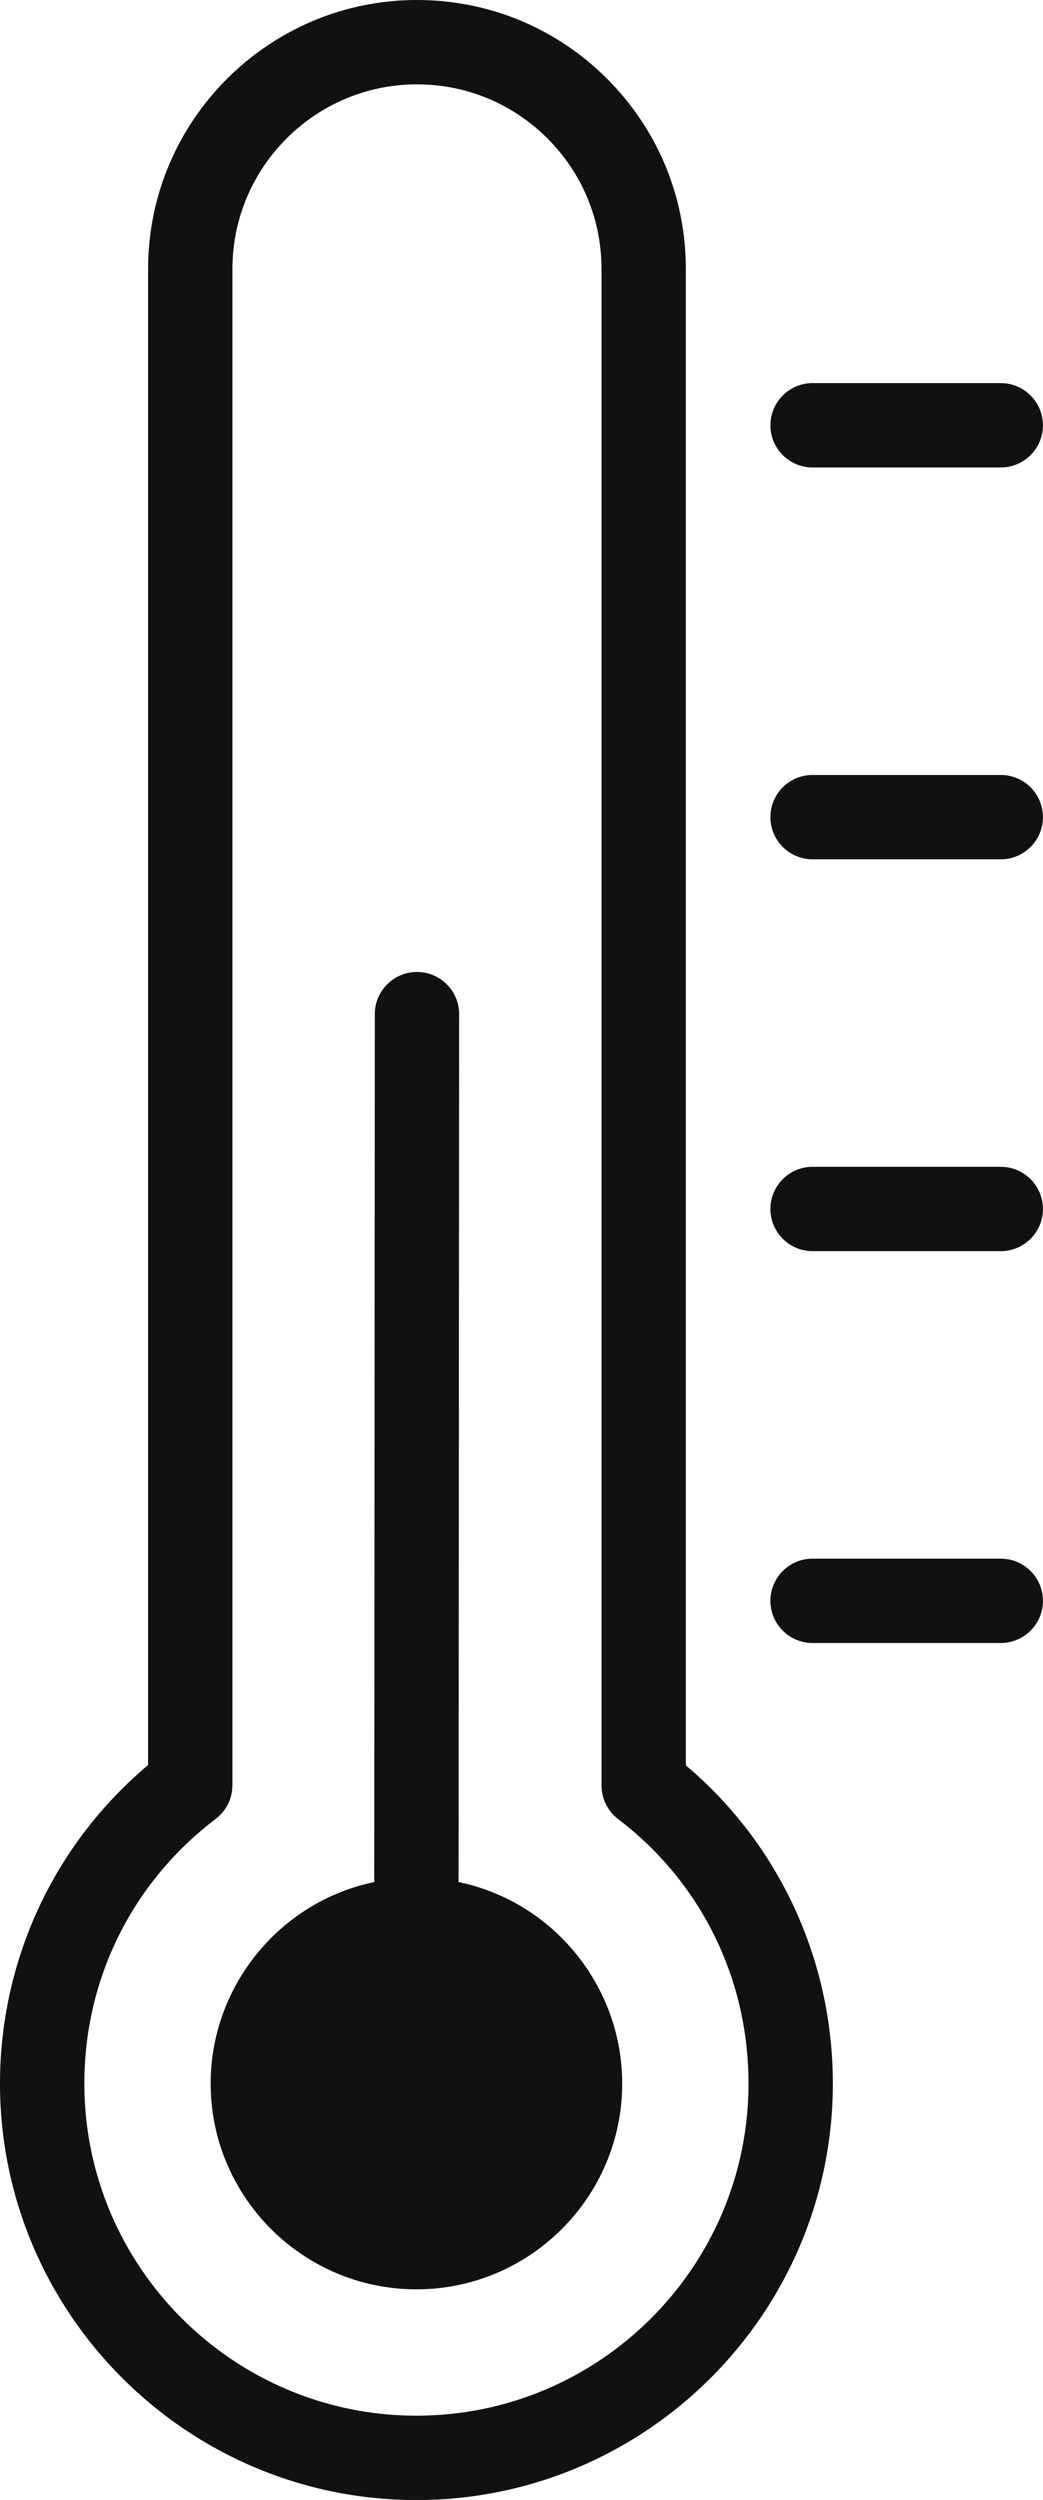 <?xml version="1.0" encoding="UTF-8"?><svg xmlns="http://www.w3.org/2000/svg" xmlns:xlink="http://www.w3.org/1999/xlink" height="1100.9" preserveAspectRatio="xMidYMid meet" version="1.0" viewBox="0.0 0.0 459.4 1100.9" width="459.4" zoomAndPan="magnify"><defs><clipPath id="a"><path d="M 0 0 L 367 0 L 367 1100.93 L 0 1100.93 Z M 0 0"/></clipPath><clipPath id="b"><path d="M 339 168 L 459.379 168 L 459.379 206 L 339 206 Z M 339 168"/></clipPath><clipPath id="c"><path d="M 339 341 L 459.379 341 L 459.379 379 L 339 379 Z M 339 341"/></clipPath><clipPath id="d"><path d="M 339 513 L 459.379 513 L 459.379 551 L 339 551 Z M 339 513"/></clipPath><clipPath id="e"><path d="M 339 686 L 459.379 686 L 459.379 724 L 339 724 Z M 339 686"/></clipPath></defs><g><g clip-path="url(#a)" fill="#12110f" id="change1_1"><path d="M 183.418 1064.281 C 102.488 1064.281 36.648 998.438 36.648 917.508 C 36.648 871.215 57.82 828.59 94.734 800.562 C 94.824 800.492 94.902 800.414 94.992 800.344 C 95.246 800.145 95.492 799.934 95.734 799.719 C 95.953 799.527 96.168 799.34 96.375 799.141 C 96.574 798.945 96.766 798.738 96.961 798.535 C 97.18 798.301 97.398 798.066 97.605 797.824 C 97.766 797.637 97.918 797.434 98.07 797.238 C 98.277 796.973 98.484 796.703 98.676 796.43 C 98.82 796.223 98.949 796.004 99.086 795.789 C 99.258 795.516 99.434 795.242 99.59 794.961 C 99.727 794.711 99.852 794.453 99.977 794.199 C 100.105 793.941 100.238 793.684 100.355 793.422 C 100.48 793.129 100.594 792.828 100.703 792.527 C 100.797 792.285 100.891 792.047 100.973 791.805 C 101.074 791.488 101.16 791.168 101.246 790.848 C 101.312 790.602 101.379 790.355 101.438 790.105 C 101.504 789.801 101.555 789.484 101.609 789.176 C 101.656 788.895 101.703 788.613 101.738 788.332 C 101.77 788.051 101.789 787.77 101.812 787.484 C 101.836 787.156 101.855 786.828 101.863 786.5 C 101.863 786.391 101.879 786.277 101.879 786.168 L 101.879 118.438 C 101.879 73.34 138.566 36.648 183.664 36.648 C 205.504 36.648 226.039 45.16 241.484 60.602 C 256.93 76.059 265.438 96.602 265.438 118.438 L 265.438 786.281 C 265.438 786.395 265.449 786.5 265.453 786.609 C 265.457 786.938 265.477 787.262 265.504 787.59 C 265.523 787.871 265.543 788.156 265.574 788.438 C 265.609 788.719 265.656 788.996 265.703 789.277 C 265.758 789.59 265.809 789.902 265.879 790.215 C 265.934 790.461 266 790.699 266.066 790.945 C 266.152 791.27 266.238 791.594 266.34 791.91 C 266.422 792.152 266.516 792.391 266.605 792.629 C 266.719 792.93 266.828 793.234 266.957 793.527 C 267.07 793.789 267.203 794.047 267.328 794.301 C 267.457 794.559 267.582 794.816 267.723 795.07 C 267.879 795.352 268.051 795.621 268.223 795.895 C 268.359 796.109 268.488 796.328 268.637 796.539 C 268.824 796.812 269.031 797.078 269.234 797.344 C 269.391 797.543 269.543 797.742 269.703 797.938 C 269.906 798.176 270.125 798.406 270.344 798.641 C 270.539 798.848 270.73 799.055 270.938 799.25 C 271.137 799.445 271.352 799.637 271.562 799.82 C 271.812 800.039 272.059 800.254 272.316 800.457 C 272.402 800.523 272.477 800.602 272.562 800.668 C 309.184 828.531 330.188 871.121 330.188 917.508 C 330.188 998.438 264.348 1064.281 183.418 1064.281 Z M 301.586 777.625 L 301.586 118.438 C 301.586 86.949 289.324 57.328 267.055 35.051 C 244.777 12.77 215.16 0.5 183.664 0.5 C 118.637 0.5 65.73 53.41 65.73 118.438 L 65.73 777.492 C 24.164 812.355 0.5 862.875 0.5 917.508 C 0.5 1018.371 82.559 1100.43 183.418 1100.43 C 284.281 1100.43 366.336 1018.371 366.336 917.508 C 366.336 862.812 342.848 812.348 301.586 777.625" fill="inherit"/><path d="M 183.664 37.148 C 138.844 37.148 102.379 73.621 102.379 118.438 L 102.379 786.168 C 102.379 786.238 102.375 786.309 102.367 786.383 L 102.363 786.508 C 102.355 786.848 102.336 787.184 102.312 787.52 C 102.289 787.812 102.27 788.102 102.234 788.391 C 102.199 788.684 102.148 788.969 102.102 789.258 C 102.043 789.609 101.988 789.914 101.926 790.215 C 101.879 790.414 101.824 790.609 101.773 790.805 L 101.73 790.977 C 101.641 791.305 101.551 791.637 101.445 791.961 C 101.383 792.152 101.309 792.348 101.234 792.539 L 101.125 792.828 C 101.023 793.098 100.926 793.359 100.812 793.621 C 100.715 793.844 100.605 794.062 100.496 794.281 L 100.352 794.57 C 100.246 794.785 100.141 794.996 100.023 795.203 C 99.887 795.457 99.73 795.703 99.578 795.949 L 99.418 796.199 C 99.309 796.371 99.203 796.547 99.086 796.715 C 98.891 796.996 98.68 797.27 98.465 797.547 L 98.363 797.676 C 98.242 797.836 98.117 797.992 97.988 798.148 C 97.777 798.398 97.551 798.637 97.324 798.879 C 97.094 799.125 96.91 799.316 96.719 799.5 C 96.512 799.699 96.293 799.895 96.07 800.09 C 95.816 800.312 95.566 800.531 95.305 800.738 L 95.199 800.824 C 95.148 800.871 95.094 800.918 95.035 800.961 C 58.25 828.891 37.152 871.371 37.152 917.508 C 37.152 998.16 102.766 1063.781 183.418 1063.781 C 264.07 1063.781 329.688 998.16 329.688 917.508 C 329.688 871.277 308.758 828.836 272.262 801.062 C 272.207 801.023 272.152 800.977 272.102 800.934 L 272.008 800.852 C 271.742 800.641 271.484 800.422 271.234 800.195 C 271.016 800.008 270.797 799.812 270.59 799.609 C 270.379 799.406 270.18 799.195 269.98 798.98 C 269.758 798.746 269.531 798.508 269.32 798.258 C 269.188 798.102 269.062 797.934 268.934 797.77 L 268.84 797.648 C 268.602 797.34 268.402 797.086 268.223 796.82 C 268.105 796.652 267.996 796.48 267.887 796.305 L 267.801 796.16 C 267.59 795.824 267.43 795.57 267.285 795.312 C 267.168 795.105 267.066 794.895 266.961 794.684 L 266.801 794.359 C 266.695 794.148 266.594 793.941 266.496 793.727 C 266.379 793.453 266.273 793.172 266.168 792.891 L 266.074 792.648 C 266.004 792.453 265.93 792.262 265.863 792.066 C 265.758 791.738 265.672 791.406 265.582 791.074 L 265.547 790.938 C 265.488 790.73 265.434 790.527 265.391 790.32 C 265.32 790.02 265.27 789.715 265.219 789.41 L 265.199 789.293 C 265.156 789.027 265.109 788.762 265.078 788.496 C 265.047 788.227 265.027 787.953 265.008 787.676 C 264.98 787.289 264.957 786.953 264.953 786.617 L 264.945 786.492 C 264.941 786.426 264.938 786.355 264.938 786.281 L 264.938 118.438 C 264.938 96.73 256.48 76.32 241.133 60.961 C 225.781 45.609 205.371 37.148 183.664 37.148 Z M 183.418 1064.781 C 102.215 1064.781 36.152 998.711 36.152 917.508 C 36.152 871.055 57.395 828.285 94.43 800.164 L 94.539 800.07 C 94.59 800.031 94.637 799.992 94.684 799.953 C 94.93 799.758 95.168 799.555 95.406 799.344 C 95.617 799.156 95.828 798.973 96.027 798.781 C 96.207 798.605 96.375 798.426 96.547 798.246 C 96.809 797.965 97.023 797.738 97.223 797.504 C 97.344 797.359 97.461 797.211 97.574 797.062 L 97.676 796.93 C 97.879 796.672 98.078 796.414 98.266 796.145 C 98.371 795.988 98.469 795.832 98.57 795.672 L 98.73 795.418 C 98.875 795.188 99.02 794.957 99.152 794.719 C 99.262 794.523 99.355 794.324 99.457 794.129 L 99.598 793.836 C 99.703 793.633 99.805 793.43 99.895 793.219 C 100.004 792.977 100.098 792.727 100.191 792.477 L 100.301 792.184 C 100.367 792.004 100.438 791.828 100.496 791.648 C 100.594 791.344 100.68 791.031 100.762 790.719 L 100.809 790.547 C 100.855 790.363 100.906 790.18 100.945 789.996 C 101.012 789.715 101.059 789.43 101.105 789.141 C 101.16 788.816 101.207 788.547 101.242 788.27 C 101.273 788 101.293 787.723 101.312 787.445 C 101.336 787.129 101.355 786.812 101.363 786.488 L 101.371 786.309 C 101.375 786.262 101.379 786.215 101.379 786.168 L 101.379 118.438 C 101.379 73.059 138.293 36.148 183.664 36.148 C 205.641 36.148 226.301 44.711 241.84 60.25 C 257.379 75.801 265.938 96.461 265.938 118.438 L 265.938 786.281 C 265.938 786.328 265.938 786.375 265.941 786.422 L 265.953 786.602 C 265.957 786.918 265.977 787.234 266 787.551 C 266.023 787.863 266.039 788.121 266.07 788.379 C 266.102 788.629 266.145 788.879 266.188 789.129 L 265.715 789.328 L 266.203 789.242 C 266.254 789.531 266.301 789.82 266.363 790.105 C 266.406 790.297 266.461 790.484 266.512 790.676 L 266.551 790.816 C 266.633 791.133 266.715 791.445 266.816 791.758 C 266.875 791.938 266.941 792.113 267.012 792.293 L 267.07 792.449 C 267.203 792.805 267.305 793.07 267.414 793.324 C 267.504 793.527 267.598 793.719 267.695 793.914 L 267.859 794.242 C 267.953 794.438 268.051 794.637 268.156 794.824 C 268.293 795.07 268.441 795.309 268.594 795.547 L 268.734 795.773 C 268.836 795.938 268.938 796.098 269.047 796.254 C 269.219 796.504 269.402 796.742 269.59 796.98 L 269.727 797.156 C 269.844 797.312 269.961 797.465 270.086 797.613 C 270.285 797.848 270.496 798.07 270.707 798.297 C 270.898 798.5 271.086 798.699 271.285 798.895 C 271.48 799.082 271.688 799.266 271.895 799.445 C 272.137 799.66 272.375 799.867 272.629 800.066 C 272.676 800.102 272.719 800.145 272.766 800.184 L 272.867 800.27 C 309.613 828.23 330.688 870.961 330.688 917.508 C 330.688 998.711 264.621 1064.781 183.418 1064.781 Z M 183.664 1 C 118.91 1 66.227 53.68 66.227 118.438 L 66.227 777.727 L 66.051 777.879 C 24.711 812.551 1 863.445 1 917.508 C 1 1018.09 82.832 1099.93 183.418 1099.93 C 284.004 1099.93 365.836 1018.09 365.836 917.508 C 365.836 863.387 342.301 812.539 301.266 778.008 L 301.086 777.859 L 301.086 118.438 C 301.086 87.078 288.875 57.59 266.699 35.398 C 244.516 13.219 215.027 1 183.664 1 Z M 183.418 1100.93 C 82.281 1100.93 0 1018.641 0 917.508 C 0 863.227 23.77 812.121 65.227 777.262 L 65.227 118.438 C 65.227 53.129 118.359 0 183.664 0 C 215.293 0 245.035 12.32 267.406 34.691 C 289.77 57.07 302.086 86.82 302.086 118.438 L 302.086 777.395 C 343.238 812.113 366.836 863.172 366.836 917.508 C 366.836 1018.641 284.555 1100.93 183.418 1100.93" fill="inherit"/></g><g id="change1_2"><path d="M 201.402 829.172 C 201.461 828.586 201.492 827.988 201.492 827.387 L 201.734 446.605 C 201.738 436.621 193.652 428.523 183.672 428.52 C 183.664 428.52 183.664 428.52 183.66 428.52 C 173.684 428.52 165.59 436.605 165.582 446.582 L 165.344 827.363 C 165.344 827.973 165.375 828.578 165.434 829.172 C 124.273 837.508 93.285 873.887 93.285 917.508 C 93.285 967.285 133.641 1007.641 183.418 1007.641 C 233.199 1007.641 273.551 967.285 273.551 917.508 C 273.551 873.887 242.562 837.508 201.402 829.172" fill="#12110f"/></g><g id="change1_3"><path d="M 183.672 429.02 C 173.973 429.02 166.09 436.898 166.086 446.582 L 165.844 827.363 C 165.844 827.941 165.871 828.535 165.934 829.121 L 165.977 829.57 L 165.531 829.66 C 123.961 838.082 93.785 875.023 93.785 917.508 C 93.785 966.93 133.996 1007.141 183.418 1007.141 C 232.844 1007.141 273.055 966.93 273.055 917.508 C 273.055 875.023 242.879 838.082 201.305 829.66 L 200.859 829.57 L 200.902 829.121 C 200.965 828.516 200.992 827.945 200.992 827.387 L 201.234 446.605 C 201.234 441.91 199.41 437.496 196.094 434.176 C 192.777 430.852 188.363 429.02 183.672 429.02 Z M 183.418 1008.141 C 133.441 1008.141 92.785 967.48 92.785 917.508 C 92.785 874.699 123.086 837.453 164.898 828.77 C 164.859 828.301 164.844 827.828 164.844 827.363 L 165.086 446.582 C 165.09 436.348 173.422 428.02 183.656 428.02 C 188.633 428.02 193.297 429.957 196.801 433.469 C 200.309 436.98 202.234 441.645 202.234 446.605 L 201.992 827.387 C 201.992 827.84 201.977 828.297 201.938 828.77 C 243.754 837.453 274.055 874.699 274.055 917.508 C 274.055 967.48 233.395 1008.141 183.418 1008.141" fill="#12110f"/></g><g id="change1_4"><path d="M 357.902 205.355 L 440.805 205.355 C 450.789 205.355 458.883 197.262 458.883 187.277 C 458.883 177.297 450.789 169.203 440.805 169.203 L 357.902 169.203 C 347.918 169.203 339.828 177.297 339.828 187.277 C 339.828 197.262 347.918 205.355 357.902 205.355" fill="#12110f"/></g><g clip-path="url(#b)" id="change1_8"><path d="M 357.902 169.703 C 348.211 169.703 340.328 177.59 340.328 187.277 C 340.328 196.973 348.211 204.855 357.902 204.855 L 440.805 204.855 C 450.496 204.855 458.383 196.973 458.383 187.277 C 458.383 177.59 450.496 169.703 440.805 169.703 Z M 440.805 205.855 L 357.902 205.855 C 347.66 205.855 339.328 197.52 339.328 187.277 C 339.328 177.035 347.66 168.703 357.902 168.703 L 440.805 168.703 C 451.047 168.703 459.383 177.035 459.383 187.277 C 459.383 197.52 451.047 205.855 440.805 205.855" fill="#12110f"/></g><g id="change1_5"><path d="M 440.805 341.758 L 357.902 341.758 C 347.918 341.758 339.828 349.852 339.828 359.836 C 339.828 369.816 347.918 377.91 357.902 377.91 L 440.805 377.91 C 450.789 377.91 458.883 369.816 458.883 359.836 C 458.883 349.852 450.789 341.758 440.805 341.758" fill="#12110f"/></g><g clip-path="url(#c)" id="change1_9"><path d="M 357.902 342.262 C 348.211 342.262 340.328 350.145 340.328 359.836 C 340.328 369.523 348.211 377.41 357.902 377.41 L 440.805 377.41 C 450.496 377.41 458.383 369.523 458.383 359.836 C 458.383 350.145 450.496 342.262 440.805 342.262 Z M 440.805 378.41 L 357.902 378.41 C 347.66 378.41 339.328 370.074 339.328 359.836 C 339.328 349.594 347.66 341.262 357.902 341.262 L 440.805 341.262 C 451.047 341.262 459.383 349.594 459.383 359.836 C 459.383 370.074 451.047 378.41 440.805 378.41" fill="#12110f"/></g><g id="change1_6"><path d="M 440.805 514.316 L 357.902 514.316 C 347.918 514.316 339.828 522.41 339.828 532.391 C 339.828 542.371 347.918 550.465 357.902 550.465 L 440.805 550.465 C 450.789 550.465 458.883 542.371 458.883 532.391 C 458.883 522.41 450.789 514.316 440.805 514.316" fill="#12110f"/></g><g clip-path="url(#d)" id="change1_11"><path d="M 357.902 514.816 C 348.211 514.816 340.328 522.699 340.328 532.391 C 340.328 542.082 348.211 549.965 357.902 549.965 L 440.805 549.965 C 450.496 549.965 458.383 542.082 458.383 532.391 C 458.383 522.699 450.496 514.816 440.805 514.816 Z M 440.805 550.965 L 357.902 550.965 C 347.66 550.965 339.328 542.633 339.328 532.391 C 339.328 522.148 347.66 513.816 357.902 513.816 L 440.805 513.816 C 451.047 513.816 459.383 522.148 459.383 532.391 C 459.383 542.633 451.047 550.965 440.805 550.965" fill="#12110f"/></g><g id="change1_7"><path d="M 440.805 686.871 L 357.902 686.871 C 347.918 686.871 339.828 694.965 339.828 704.945 C 339.828 714.93 347.918 723.02 357.902 723.02 L 440.805 723.02 C 450.789 723.02 458.883 714.93 458.883 704.945 C 458.883 694.965 450.789 686.871 440.805 686.871" fill="#12110f"/></g><g clip-path="url(#e)" id="change1_10"><path d="M 357.902 687.371 C 348.211 687.371 340.328 695.254 340.328 704.945 C 340.328 714.637 348.211 722.52 357.902 722.52 L 440.805 722.52 C 450.496 722.52 458.383 714.637 458.383 704.945 C 458.383 695.254 450.496 687.371 440.805 687.371 Z M 440.805 723.52 L 357.902 723.52 C 347.66 723.52 339.328 715.188 339.328 704.945 C 339.328 694.703 347.66 686.371 357.902 686.371 L 440.805 686.371 C 451.047 686.371 459.383 694.703 459.383 704.945 C 459.383 715.188 451.047 723.52 440.805 723.52" fill="#12110f"/></g></g></svg>